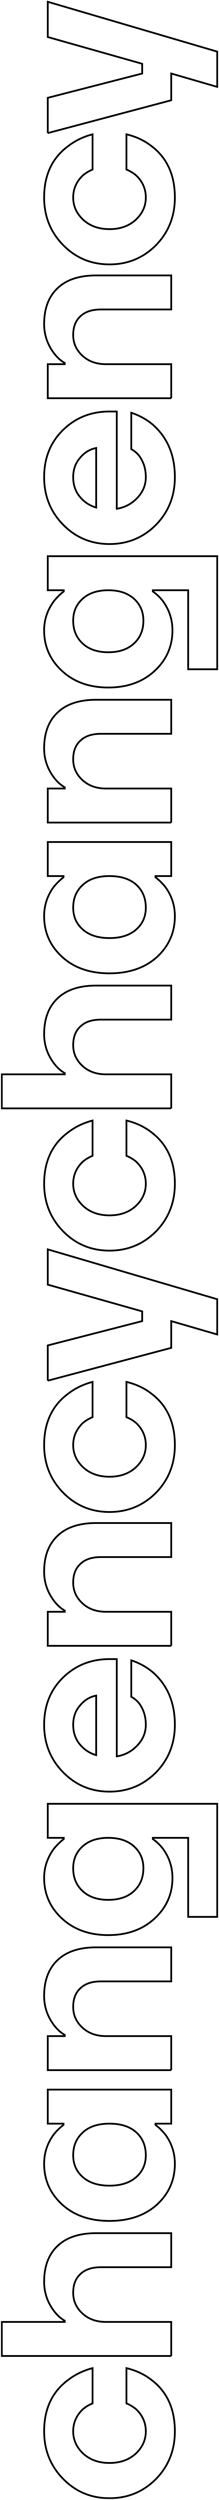 <?xml version="1.0" encoding="UTF-8"?> <svg xmlns="http://www.w3.org/2000/svg" viewBox="6739.7 4521.772 247.86 2816.877"> <mask x="6740.7" y="4521.772" width="246" height="2816" maskUnits="userSpaceOnUse" fill="black" id="tSvg174c8b0ea22"> <path fill="white" fill-opacity="1" stroke="" stroke-opacity="1" stroke-width="1" fill-rule="evenodd" data-svg-name="path" data-svg-id="998e85a8f0" id="tSvg998e85a8f0" d="M 6740.7 4521.773 C 6986.7 4521.773 6986.7 4521.773 6986.7 4521.773 C 6986.7 4521.773 6986.7 7337.773 6986.7 7337.773 C 6986.7 7337.773 6740.7 7337.773 6740.7 7337.773C 6740.7 7337.773 6740.7 4521.773 6740.7 4521.773 Z"></path> <path fill="transparent" fill-opacity="1" stroke="" stroke-opacity="1" stroke-width="1" fill-rule="evenodd" data-svg-name="path" data-svg-id="126dd46ca54" id="tSvg126dd46ca54" d="M 6916.238 7315 C 6901.808 7329.43 6884.272 7336.65 6863.63 7336.65 C 6842.989 7336.65 6825.544 7329.43 6811.296 7315 C 6796.866 7300.39 6789.65 7282.49 6789.65 7261.3 C 6789.65 7235.91 6798.784 7216.55 6817.05 7203.21 C 6824.905 7197.18 6834.038 7192.8 6844.45 7190.06 C 6844.45 7229.79 6844.45 7229.79 6844.45 7229.79 C 6840.432 7231.43 6836.778 7233.63 6833.49 7236.37 C 6826.184 7243.31 6822.53 7251.62 6822.53 7261.3 C 6822.53 7270.98 6826.366 7279.38 6834.038 7286.51 C 6841.71 7293.45 6851.574 7296.92 6863.63 7296.92 C 6875.686 7296.92 6885.55 7293.45 6893.222 7286.51 C 6900.894 7279.38 6904.73 7270.98 6904.73 7261.3 C 6904.73 7251.62 6901.077 7243.31 6893.77 7236.37 C 6890.482 7233.63 6886.829 7231.43 6882.81 7229.79 C 6882.81 7190.06 6882.81 7190.06 6882.81 7190.06 C 6893.405 7192.62 6902.538 7196.82 6910.21 7202.66 C 6928.477 7216 6937.61 7235.54 6937.61 7261.3 C 6937.61 7282.49 6930.486 7300.39 6916.238 7315Z M 6933.5 7176.37 C 6741.7 7176.37 6741.7 7176.37 6741.7 7176.37 C 6741.7 7176.37 6741.7 7138.01 6741.7 7138.01 C 6741.7 7138.01 6812.94 7138.01 6812.94 7138.01 C 6812.94 7138.01 6812.94 7136.64 6812.94 7136.64 C 6808.739 7134.27 6804.903 7130.89 6801.432 7126.5 C 6793.578 7116.46 6789.65 7105.22 6789.65 7092.8 C 6789.65 7075.45 6794.674 7062.02 6804.72 7052.52 C 6814.767 7042.84 6829.38 7038 6848.56 7038 C 6933.5 7038 6933.5 7038 6933.5 7038 C 6933.5 7038 6933.5 7076.36 6933.5 7076.36 C 6933.5 7076.36 6854.04 7076.36 6854.04 7076.36 C 6843.811 7076.36 6836.048 7078.92 6830.75 7084.03 C 6825.27 7088.96 6822.53 7096 6822.53 7105.13 C 6822.53 7114.26 6826.001 7122.03 6832.942 7128.42 C 6839.884 7134.81 6848.743 7138.01 6859.52 7138.01 C 6933.5 7138.01 6933.5 7138.01 6933.5 7138.01 C 6933.5 7138.01 6933.5 7176.37 6933.5 7176.37 M 6917.334 7005.85 C 6903.634 7018.09 6885.733 7024.2 6863.63 7024.2 C 6841.528 7024.2 6823.718 7018.09 6810.2 7005.85 C 6796.5 6993.43 6789.65 6978.08 6789.65 6959.81 C 6789.65 6947.58 6793.304 6936.52 6800.61 6926.66 C 6804.081 6922.46 6807.734 6918.9 6811.57 6915.97 C 6811.57 6914.6 6811.57 6914.6 6811.57 6914.6 C 6811.57 6914.6 6793.76 6914.6 6793.76 6914.6 C 6793.76 6914.6 6793.76 6876.24 6793.76 6876.24 C 6793.76 6876.24 6933.5 6876.24 6933.5 6876.24 C 6933.5 6876.24 6933.5 6914.6 6933.5 6914.6 C 6933.5 6914.6 6915.69 6914.6 6915.69 6914.6 C 6915.69 6914.6 6915.69 6915.97 6915.69 6915.97 C 6919.526 6918.9 6923.18 6922.46 6926.65 6926.66 C 6933.957 6936.52 6937.61 6947.58 6937.61 6959.81 C 6937.61 6978.08 6930.852 6993.43 6917.334 7005.85Z M 6833.49 6974.88 C 6840.797 6981.28 6850.844 6984.47 6863.63 6984.47 C 6876.417 6984.47 6886.464 6981.28 6893.77 6974.88 C 6901.077 6968.49 6904.73 6960.27 6904.73 6950.22 C 6904.73 6939.63 6901.168 6931.04 6894.044 6924.47 C 6886.738 6917.89 6876.6 6914.6 6863.63 6914.6 C 6850.661 6914.6 6840.614 6917.89 6833.49 6924.47 C 6826.184 6931.04 6822.53 6939.63 6822.53 6950.22 C 6822.53 6960.27 6826.184 6968.49 6833.49 6974.88Z M 6933.5 6854.32 C 6793.76 6854.32 6793.76 6854.32 6793.76 6854.32 C 6793.76 6854.32 6793.76 6815.96 6793.76 6815.96 C 6793.76 6815.96 6812.94 6815.96 6812.94 6815.96 C 6812.94 6815.96 6812.94 6814.59 6812.94 6814.59 C 6808.739 6812.22 6804.903 6808.84 6801.432 6804.46 C 6793.578 6794.41 6789.65 6783.18 6789.65 6770.75 C 6789.65 6753.4 6794.674 6739.97 6804.72 6730.48 C 6814.767 6720.79 6829.38 6715.95 6848.56 6715.95 C 6933.5 6715.95 6933.5 6715.95 6933.5 6715.95 C 6933.5 6715.95 6933.5 6754.31 6933.5 6754.31 C 6933.5 6754.31 6854.04 6754.31 6854.04 6754.31 C 6843.811 6754.31 6836.048 6756.87 6830.75 6761.99 C 6825.27 6766.92 6822.53 6773.95 6822.53 6783.08 C 6822.53 6792.22 6826.001 6799.98 6832.942 6806.37 C 6839.884 6812.77 6848.743 6815.96 6859.52 6815.96 C 6933.5 6815.96 6933.5 6815.96 6933.5 6815.96 C 6933.5 6815.96 6933.5 6854.32 6933.5 6854.32 M 6914.594 6683.53 C 6901.077 6695.95 6883.632 6702.16 6862.26 6702.16 C 6840.888 6702.16 6823.444 6695.95 6809.926 6683.53 C 6796.409 6671.1 6789.65 6655.85 6789.65 6637.77 C 6789.65 6625.71 6793.395 6614.66 6800.884 6604.61 C 6804.355 6600.41 6808.008 6596.85 6811.844 6593.93 C 6811.844 6592.56 6811.844 6592.56 6811.844 6592.56 C 6811.844 6592.56 6793.76 6592.56 6793.76 6592.56 C 6793.76 6592.56 6793.76 6554.2 6793.76 6554.2 C 6793.76 6554.2 6985.56 6554.2 6985.56 6554.2 C 6985.56 6554.2 6985.56 6681.61 6985.56 6681.61 C 6985.56 6681.61 6952.68 6681.61 6952.68 6681.61 C 6952.68 6681.61 6952.68 6592.56 6952.68 6592.56 C 6952.68 6592.56 6912.676 6592.56 6912.676 6592.56 C 6912.676 6592.56 6912.676 6593.93 6912.676 6593.93 C 6917.06 6597.03 6920.805 6600.6 6923.91 6604.61 C 6931.217 6614.48 6934.87 6625.53 6934.87 6637.77 C 6934.87 6655.85 6928.112 6671.1 6914.594 6683.53Z M 6833.216 6652.56 C 6840.34 6659.14 6850.022 6662.43 6862.26 6662.43 C 6874.499 6662.43 6884.18 6659.14 6891.304 6652.56 C 6898.428 6645.99 6901.99 6637.4 6901.99 6626.81 C 6901.99 6616.76 6898.428 6608.54 6891.304 6602.15 C 6884.18 6595.75 6874.499 6592.56 6862.26 6592.56 C 6850.022 6592.56 6840.34 6595.75 6833.216 6602.15 C 6826.092 6608.54 6822.53 6616.76 6822.53 6626.81 C 6822.53 6637.4 6826.092 6645.99 6833.216 6652.56Z M 6916.238 6518.85 C 6901.808 6533.28 6884.272 6540.5 6863.63 6540.5 C 6842.989 6540.5 6825.544 6533.28 6811.296 6518.85 C 6796.866 6504.24 6789.65 6486.34 6789.65 6465.15 C 6789.65 6443.59 6796.774 6425.87 6811.022 6411.99 C 6825.27 6398.11 6842.806 6391.17 6863.63 6391.17 C 6871.85 6391.17 6871.85 6391.17 6871.85 6391.17 C 6871.85 6391.17 6871.85 6500.77 6871.85 6500.77 C 6880.984 6499.31 6888.747 6495.2 6895.14 6488.44 C 6901.534 6481.68 6904.73 6473.92 6904.73 6465.15 C 6904.73 6455.47 6901.99 6447.16 6896.51 6440.21 C 6894.136 6437.47 6891.396 6435.28 6888.29 6433.64 C 6888.29 6392.54 6888.29 6392.54 6888.29 6392.54 C 6897.606 6395.64 6905.826 6400.21 6912.95 6406.24 C 6929.39 6420.85 6937.61 6440.49 6937.61 6465.15 C 6937.61 6486.34 6930.486 6504.24 6916.238 6518.85Z M 6848.56 6499.4 C 6848.56 6432.27 6848.56 6432.27 6848.56 6432.27 C 6841.254 6433.73 6835.134 6437.47 6830.202 6443.5 C 6825.088 6449.35 6822.53 6456.56 6822.53 6465.15 C 6822.53 6473.73 6824.996 6481.04 6829.928 6487.07 C 6834.86 6493.1 6841.071 6497.21 6848.56 6499.4Z M 6933.5 6376.21 C 6793.76 6376.21 6793.76 6376.21 6793.76 6376.21 C 6793.76 6376.21 6793.76 6337.85 6793.76 6337.85 C 6793.76 6337.85 6812.94 6337.85 6812.94 6337.85 C 6812.94 6337.85 6812.94 6336.48 6812.94 6336.48 C 6808.739 6334.1 6804.903 6330.72 6801.432 6326.34 C 6793.578 6316.29 6789.65 6305.06 6789.65 6292.64 C 6789.65 6275.28 6794.674 6261.86 6804.72 6252.36 C 6814.767 6242.68 6829.38 6237.84 6848.56 6237.84 C 6933.5 6237.84 6933.5 6237.84 6933.5 6237.84 C 6933.5 6237.84 6933.5 6276.2 6933.5 6276.2 C 6933.5 6276.2 6854.04 6276.2 6854.04 6276.2 C 6843.811 6276.2 6836.048 6278.75 6830.75 6283.87 C 6825.27 6288.8 6822.53 6295.83 6822.53 6304.97 C 6822.53 6314.1 6826.001 6321.86 6832.942 6328.26 C 6839.884 6334.65 6848.743 6337.85 6859.52 6337.85 C 6933.5 6337.85 6933.5 6337.85 6933.5 6337.85 C 6933.5 6337.85 6933.5 6376.21 6933.5 6376.21 M 6916.238 6203.76 C 6901.808 6218.19 6884.272 6225.41 6863.63 6225.41 C 6842.989 6225.41 6825.544 6218.19 6811.296 6203.76 C 6796.866 6189.15 6789.65 6171.25 6789.65 6150.06 C 6789.65 6124.67 6798.784 6105.31 6817.05 6091.97 C 6824.905 6085.94 6834.038 6081.56 6844.45 6078.82 C 6844.45 6118.55 6844.45 6118.55 6844.45 6118.55 C 6840.432 6120.19 6836.778 6122.38 6833.49 6125.12 C 6826.184 6132.07 6822.53 6140.38 6822.53 6150.06 C 6822.53 6159.74 6826.366 6168.14 6834.038 6175.27 C 6841.71 6182.21 6851.574 6185.68 6863.63 6185.68 C 6875.686 6185.68 6885.55 6182.21 6893.222 6175.27 C 6900.894 6168.14 6904.73 6159.74 6904.73 6150.06 C 6904.73 6140.38 6901.077 6132.07 6893.77 6125.12 C 6890.482 6122.38 6886.829 6120.19 6882.81 6118.55 C 6882.81 6078.82 6882.81 6078.82 6882.81 6078.82 C 6893.405 6081.38 6902.538 6085.58 6910.21 6091.42 C 6928.477 6104.76 6937.61 6124.3 6937.61 6150.06 C 6937.61 6171.25 6930.486 6189.15 6916.238 6203.76Z M 6793.76 6077.46 C 6793.76 6037.73 6793.76 6037.73 6793.76 6037.73 C 6793.76 6037.73 6900.62 6010.33 6900.62 6010.33 C 6900.62 6010.33 6900.62 5999.37 6900.62 5999.37 C 6900.62 5999.37 6793.76 5969.23 6793.76 5969.23 C 6793.76 5969.23 6793.76 5929.5 6793.76 5929.5 C 6793.76 5929.5 6985.56 5985.67 6985.56 5985.67 C 6985.56 5985.67 6985.56 6025.4 6985.56 6025.4 C 6985.56 6025.4 6933.5 6010.33 6933.5 6010.33 C 6933.5 6010.33 6933.5 6040.47 6933.5 6040.47 C 6933.5 6040.47 6793.76 6077.46 6793.76 6077.46 M 6916.238 5909.28 C 6901.808 5923.71 6884.272 5930.92 6863.63 5930.92 C 6842.989 5930.92 6825.544 5923.71 6811.296 5909.28 C 6796.865 5894.66 6789.65 5876.76 6789.65 5855.57 C 6789.65 5830.18 6798.783 5810.82 6817.05 5797.48 C 6824.905 5791.46 6834.038 5787.07 6844.45 5784.33 C 6844.45 5824.06 6844.45 5824.06 6844.45 5824.06 C 6840.431 5825.71 6836.778 5827.9 6833.49 5830.64 C 6826.184 5837.58 6822.53 5845.89 6822.53 5855.57 C 6822.53 5865.25 6826.366 5873.66 6834.038 5880.78 C 6841.71 5887.72 6851.574 5891.19 6863.63 5891.19 C 6875.686 5891.19 6885.55 5887.72 6893.222 5880.78 C 6900.894 5873.66 6904.73 5865.25 6904.73 5855.57 C 6904.73 5845.89 6901.077 5837.58 6893.77 5830.64 C 6890.482 5827.9 6886.829 5825.71 6882.81 5824.06 C 6882.81 5784.33 6882.81 5784.33 6882.81 5784.33 C 6893.405 5786.89 6902.538 5791.09 6910.21 5796.94 C 6928.477 5810.27 6937.61 5829.82 6937.61 5855.57 C 6937.61 5876.76 6930.486 5894.66 6916.238 5909.28Z M 6933.5 5770.64 C 6741.7 5770.64 6741.7 5770.64 6741.7 5770.64 C 6741.7 5770.64 6741.7 5732.28 6741.7 5732.28 C 6741.7 5732.28 6812.94 5732.28 6812.94 5732.28 C 6812.94 5732.28 6812.94 5730.91 6812.94 5730.91 C 6808.739 5728.54 6804.903 5725.16 6801.432 5720.78 C 6793.578 5710.73 6789.65 5699.5 6789.65 5687.07 C 6789.65 5669.72 6794.673 5656.29 6804.72 5646.8 C 6814.767 5637.11 6829.38 5632.27 6848.56 5632.27 C 6933.5 5632.27 6933.5 5632.27 6933.5 5632.27 C 6933.5 5632.27 6933.5 5670.63 6933.5 5670.63 C 6933.5 5670.63 6854.04 5670.63 6854.04 5670.63 C 6843.811 5670.63 6836.047 5673.19 6830.75 5678.31 C 6825.27 5683.24 6822.53 5690.27 6822.53 5699.4 C 6822.53 5708.54 6826.001 5716.3 6832.942 5722.69 C 6839.883 5729.09 6848.743 5732.28 6859.52 5732.28 C 6933.5 5732.28 6933.5 5732.28 6933.5 5732.28 C 6933.5 5732.28 6933.5 5770.64 6933.5 5770.64 M 6917.334 5600.12 C 6903.634 5612.36 6885.733 5618.48 6863.63 5618.48 C 6841.528 5618.48 6823.717 5612.36 6810.2 5600.12 C 6796.5 5587.7 6789.65 5572.35 6789.65 5554.09 C 6789.65 5541.85 6793.303 5530.8 6800.61 5520.933 C 6804.081 5516.732 6807.734 5513.17 6811.57 5510.247 C 6811.57 5508.877 6811.57 5508.877 6811.57 5508.877 C 6811.57 5508.877 6793.76 5508.877 6793.76 5508.877 C 6793.76 5508.877 6793.76 5470.517 6793.76 5470.517 C 6793.76 5470.517 6933.5 5470.517 6933.5 5470.517 C 6933.5 5470.517 6933.5 5508.877 6933.5 5508.877 C 6933.5 5508.877 6915.69 5508.877 6915.69 5508.877 C 6915.69 5508.877 6915.69 5510.247 6915.69 5510.247 C 6919.526 5513.17 6923.18 5516.732 6926.65 5520.933 C 6933.957 5530.8 6937.61 5541.85 6937.61 5554.09 C 6937.61 5572.35 6930.852 5587.7 6917.334 5600.12Z M 6833.49 5569.16 C 6840.797 5575.55 6850.844 5578.75 6863.63 5578.75 C 6876.417 5578.75 6886.464 5575.55 6893.77 5569.16 C 6901.077 5562.76 6904.73 5554.54 6904.73 5544.5 C 6904.73 5533.9 6901.168 5525.32 6894.044 5518.741 C 6886.738 5512.165 6876.6 5508.877 6863.63 5508.877 C 6850.661 5508.877 6840.614 5512.165 6833.49 5518.741 C 6826.184 5525.32 6822.53 5533.9 6822.53 5544.5 C 6822.53 5554.54 6826.184 5562.76 6833.49 5569.16Z M 6933.5 5448.597 C 6793.76 5448.597 6793.76 5448.597 6793.76 5448.597 C 6793.76 5448.597 6793.76 5410.237 6793.76 5410.237 C 6793.76 5410.237 6812.94 5410.237 6812.94 5410.237 C 6812.94 5410.237 6812.94 5408.867 6812.94 5408.867 C 6808.739 5406.493 6804.903 5403.113 6801.432 5398.729 C 6793.578 5388.683 6789.65 5377.449 6789.65 5365.027 C 6789.65 5347.674 6794.673 5334.248 6804.72 5324.749 C 6814.767 5315.068 6829.38 5310.227 6848.56 5310.227 C 6933.5 5310.227 6933.5 5310.227 6933.5 5310.227 C 6933.5 5310.227 6933.5 5348.587 6933.5 5348.587 C 6933.5 5348.587 6854.04 5348.587 6854.04 5348.587 C 6843.811 5348.587 6836.047 5351.145 6830.75 5356.259 C 6825.27 5361.191 6822.53 5368.224 6822.53 5377.357 C 6822.53 5386.491 6826.001 5394.254 6832.942 5400.647 C 6839.883 5407.041 6848.743 5410.237 6859.52 5410.237 C 6933.5 5410.237 6933.5 5410.237 6933.5 5410.237 C 6933.5 5410.237 6933.5 5448.597 6933.5 5448.597 M 6914.594 5277.799 C 6901.077 5290.22 6883.632 5296.431 6862.26 5296.431 C 6840.888 5296.431 6823.444 5290.22 6809.926 5277.799 C 6796.409 5265.378 6789.65 5250.125 6789.65 5232.041 C 6789.65 5219.985 6793.395 5208.934 6800.884 5198.887 C 6804.355 5194.686 6808.008 5191.124 6811.844 5188.201 C 6811.844 5186.831 6811.844 5186.831 6811.844 5186.831 C 6811.844 5186.831 6793.76 5186.831 6793.76 5186.831 C 6793.76 5186.831 6793.76 5148.471 6793.76 5148.471 C 6793.76 5148.471 6985.56 5148.471 6985.56 5148.471 C 6985.56 5148.471 6985.56 5275.881 6985.56 5275.881 C 6985.56 5275.881 6952.68 5275.881 6952.68 5275.881 C 6952.68 5275.881 6952.68 5186.831 6952.68 5186.831 C 6952.68 5186.831 6912.676 5186.831 6912.676 5186.831 C 6912.676 5186.831 6912.676 5188.201 6912.676 5188.201 C 6917.06 5191.306 6920.805 5194.868 6923.91 5198.887 C 6931.217 5208.751 6934.87 5219.802 6934.87 5232.041 C 6934.87 5250.125 6928.112 5265.378 6914.594 5277.799Z M 6833.216 5246.837 C 6840.34 5253.413 6850.022 5256.701 6862.26 5256.701 C 6874.499 5256.701 6884.18 5253.413 6891.304 5246.837 C 6898.428 5240.261 6901.99 5231.676 6901.99 5221.081 C 6901.99 5211.034 6898.428 5202.814 6891.304 5196.421 C 6884.18 5190.028 6874.499 5186.831 6862.26 5186.831 C 6850.022 5186.831 6840.34 5190.028 6833.216 5196.421 C 6826.092 5202.814 6822.53 5211.034 6822.53 5221.081 C 6822.53 5231.676 6826.092 5240.261 6833.216 5246.837Z M 6916.238 5113.125 C 6901.808 5127.556 6884.272 5134.771 6863.63 5134.771 C 6842.989 5134.771 6825.544 5127.556 6811.296 5113.125 C 6796.865 5098.512 6789.65 5080.61 6789.65 5059.421 C 6789.65 5037.866 6796.774 5020.148 6811.022 5006.265 C 6825.27 4992.382 6842.806 4985.441 6863.63 4985.441 C 6871.85 4985.441 6871.85 4985.441 6871.85 4985.441 C 6871.85 4985.441 6871.85 5095.041 6871.85 5095.041 C 6880.984 5093.58 6888.747 5089.47 6895.14 5082.711 C 6901.534 5075.952 6904.73 5068.189 6904.73 5059.421 C 6904.73 5049.74 6901.99 5041.428 6896.51 5034.487 C 6894.136 5031.747 6891.396 5029.555 6888.29 5027.911 C 6888.29 4986.811 6888.29 4986.811 6888.29 4986.811 C 6897.606 4989.916 6905.826 4994.483 6912.95 5000.511 C 6929.39 5015.124 6937.61 5034.761 6937.61 5059.421 C 6937.61 5080.61 6930.486 5098.512 6916.238 5113.125Z M 6848.56 5093.671 C 6848.56 5026.541 6848.56 5026.541 6848.56 5026.541 C 6841.254 5028.002 6835.134 5031.747 6830.202 5037.775 C 6825.087 5043.62 6822.53 5050.836 6822.53 5059.421 C 6822.53 5068.006 6824.996 5075.313 6829.928 5081.341 C 6834.86 5087.369 6841.071 5091.479 6848.56 5093.671Z M 6933.5 4970.478 C 6793.76 4970.478 6793.76 4970.478 6793.76 4970.478 C 6793.76 4970.478 6793.76 4932.118 6793.76 4932.118 C 6793.76 4932.118 6812.94 4932.118 6812.94 4932.118 C 6812.94 4932.118 6812.94 4930.748 6812.94 4930.748 C 6808.739 4928.373 6804.903 4924.994 6801.432 4920.61 C 6793.578 4910.563 6789.65 4899.329 6789.65 4886.908 C 6789.65 4869.555 6794.673 4856.129 6804.72 4846.63 C 6814.767 4836.949 6829.38 4832.108 6848.56 4832.108 C 6933.5 4832.108 6933.5 4832.108 6933.5 4832.108 C 6933.5 4832.108 6933.5 4870.468 6933.5 4870.468 C 6933.5 4870.468 6854.04 4870.468 6854.04 4870.468 C 6843.811 4870.468 6836.047 4873.025 6830.75 4878.14 C 6825.27 4883.072 6822.53 4890.105 6822.53 4899.238 C 6822.53 4908.371 6826.001 4916.135 6832.942 4922.528 C 6839.883 4928.921 6848.743 4932.118 6859.52 4932.118 C 6933.5 4932.118 6933.5 4932.118 6933.5 4932.118 C 6933.5 4932.118 6933.5 4970.478 6933.5 4970.478 M 6916.238 4798.036 C 6901.808 4812.466 6884.272 4819.682 6863.63 4819.682 C 6842.989 4819.682 6825.544 4812.466 6811.296 4798.036 C 6796.865 4783.422 6789.65 4765.521 6789.65 4744.332 C 6789.65 4718.941 6798.783 4699.578 6817.05 4686.244 C 6824.905 4680.216 6834.038 4675.832 6844.45 4673.092 C 6844.45 4712.822 6844.45 4712.822 6844.45 4712.822 C 6840.431 4714.466 6836.778 4716.658 6833.49 4719.398 C 6826.184 4726.339 6822.53 4734.65 6822.53 4744.332 C 6822.53 4754.013 6826.366 4762.416 6834.038 4769.54 C 6841.71 4776.481 6851.574 4779.952 6863.63 4779.952 C 6875.686 4779.952 6885.55 4776.481 6893.222 4769.54 C 6900.894 4762.416 6904.73 4754.013 6904.73 4744.332 C 6904.73 4734.65 6901.077 4726.339 6893.77 4719.398 C 6890.482 4716.658 6886.829 4714.466 6882.81 4712.822 C 6882.81 4673.092 6882.81 4673.092 6882.81 4673.092 C 6893.405 4675.649 6902.538 4679.85 6910.21 4685.696 C 6928.477 4699.03 6937.61 4718.576 6937.61 4744.332 C 6937.61 4765.521 6930.486 4783.422 6916.238 4798.036Z M 6793.76 4671.732 C 6793.76 4632.002 6793.76 4632.002 6793.76 4632.002 C 6793.76 4632.002 6900.62 4604.602 6900.62 4604.602 C 6900.62 4604.602 6900.62 4593.642 6900.62 4593.642 C 6900.62 4593.642 6793.76 4563.502 6793.76 4563.502 C 6793.76 4563.502 6793.76 4523.772 6793.76 4523.772 C 6793.76 4523.772 6985.56 4579.942 6985.56 4579.942 C 6985.56 4579.942 6985.56 4619.672 6985.56 4619.672 C 6985.56 4619.672 6933.5 4604.602 6933.5 4604.602 C 6933.5 4604.602 6933.5 4634.742 6933.5 4634.742 C 6933.5 4634.742 6793.76 4671.732 6793.76 4671.732"></path> </mask> <path fill="transparent" fill-opacity="1" stroke="black" stroke-opacity="1" stroke-width="2" fill-rule="evenodd" id="tSvg43bfa39170" d="M 6916.238 7315 C 6901.808 7329.43 6884.272 7336.65 6863.63 7336.65 C 6842.989 7336.65 6825.544 7329.43 6811.296 7315 C 6796.866 7300.39 6789.65 7282.49 6789.65 7261.3 C 6789.65 7235.91 6798.784 7216.55 6817.05 7203.21 C 6824.905 7197.18 6834.038 7192.8 6844.45 7190.06 C 6844.45 7229.79 6844.45 7229.79 6844.45 7229.79 C 6840.432 7231.43 6836.778 7233.63 6833.49 7236.37 C 6826.184 7243.31 6822.53 7251.62 6822.53 7261.3 C 6822.53 7270.98 6826.366 7279.38 6834.038 7286.51 C 6841.71 7293.45 6851.574 7296.92 6863.63 7296.92 C 6875.686 7296.92 6885.55 7293.45 6893.222 7286.51 C 6900.894 7279.38 6904.73 7270.98 6904.73 7261.3 C 6904.73 7251.62 6901.077 7243.31 6893.77 7236.37 C 6890.482 7233.63 6886.829 7231.43 6882.81 7229.79 C 6882.81 7190.06 6882.81 7190.06 6882.81 7190.06 C 6893.405 7192.62 6902.538 7196.82 6910.21 7202.66 C 6928.477 7216 6937.61 7235.54 6937.61 7261.3 C 6937.61 7282.49 6930.486 7300.39 6916.238 7315Z M 6933.5 7176.37 C 6741.7 7176.37 6741.7 7176.37 6741.7 7176.37 C 6741.7 7176.37 6741.7 7138.01 6741.7 7138.01 C 6741.7 7138.01 6812.94 7138.01 6812.94 7138.01 C 6812.94 7138.01 6812.94 7136.64 6812.94 7136.64 C 6808.739 7134.27 6804.903 7130.89 6801.432 7126.5 C 6793.578 7116.46 6789.65 7105.22 6789.65 7092.8 C 6789.65 7075.45 6794.674 7062.02 6804.72 7052.52 C 6814.767 7042.84 6829.38 7038 6848.56 7038 C 6933.5 7038 6933.5 7038 6933.5 7038 C 6933.5 7038 6933.5 7076.36 6933.5 7076.36 C 6933.5 7076.36 6854.04 7076.36 6854.04 7076.36 C 6843.811 7076.36 6836.048 7078.92 6830.75 7084.03 C 6825.27 7088.96 6822.53 7096 6822.53 7105.13 C 6822.53 7114.26 6826.001 7122.03 6832.942 7128.42 C 6839.884 7134.81 6848.743 7138.01 6859.52 7138.01 C 6933.5 7138.01 6933.5 7138.01 6933.5 7138.01 C 6933.5 7138.01 6933.5 7176.37 6933.5 7176.37 M 6917.334 7005.85 C 6903.634 7018.09 6885.733 7024.2 6863.63 7024.2 C 6841.528 7024.2 6823.718 7018.09 6810.2 7005.85 C 6796.5 6993.43 6789.65 6978.08 6789.65 6959.81 C 6789.65 6947.58 6793.304 6936.52 6800.61 6926.66 C 6804.081 6922.46 6807.734 6918.9 6811.57 6915.97 C 6811.57 6914.6 6811.57 6914.6 6811.57 6914.6 C 6811.57 6914.6 6793.76 6914.6 6793.76 6914.6 C 6793.76 6914.6 6793.76 6876.24 6793.76 6876.24 C 6793.76 6876.24 6933.5 6876.24 6933.5 6876.24 C 6933.5 6876.24 6933.5 6914.6 6933.5 6914.6 C 6933.5 6914.6 6915.69 6914.6 6915.69 6914.6 C 6915.69 6914.6 6915.69 6915.97 6915.69 6915.97 C 6919.526 6918.9 6923.18 6922.46 6926.65 6926.66 C 6933.957 6936.52 6937.61 6947.58 6937.61 6959.81 C 6937.61 6978.08 6930.852 6993.43 6917.334 7005.85Z M 6833.49 6974.88 C 6840.797 6981.28 6850.844 6984.47 6863.63 6984.47 C 6876.417 6984.47 6886.464 6981.28 6893.77 6974.88 C 6901.077 6968.49 6904.73 6960.27 6904.73 6950.22 C 6904.73 6939.63 6901.168 6931.04 6894.044 6924.47 C 6886.738 6917.89 6876.6 6914.6 6863.63 6914.6 C 6850.661 6914.6 6840.614 6917.89 6833.49 6924.47 C 6826.184 6931.04 6822.53 6939.63 6822.53 6950.22 C 6822.53 6960.27 6826.184 6968.49 6833.49 6974.88Z M 6933.5 6854.32 C 6793.76 6854.32 6793.76 6854.32 6793.76 6854.32 C 6793.76 6854.32 6793.76 6815.96 6793.76 6815.96 C 6793.76 6815.96 6812.94 6815.96 6812.94 6815.96 C 6812.94 6815.96 6812.94 6814.59 6812.94 6814.59 C 6808.739 6812.22 6804.903 6808.84 6801.432 6804.46 C 6793.578 6794.41 6789.65 6783.18 6789.65 6770.75 C 6789.65 6753.4 6794.674 6739.97 6804.72 6730.48 C 6814.767 6720.79 6829.38 6715.95 6848.56 6715.95 C 6933.5 6715.95 6933.5 6715.95 6933.5 6715.95 C 6933.5 6715.95 6933.5 6754.31 6933.5 6754.31 C 6933.5 6754.31 6854.04 6754.31 6854.04 6754.31 C 6843.811 6754.31 6836.048 6756.87 6830.75 6761.99 C 6825.27 6766.92 6822.53 6773.95 6822.53 6783.08 C 6822.53 6792.22 6826.001 6799.98 6832.942 6806.37 C 6839.884 6812.77 6848.743 6815.96 6859.52 6815.96 C 6933.5 6815.96 6933.5 6815.96 6933.5 6815.96 C 6933.5 6815.96 6933.5 6854.32 6933.5 6854.32 M 6914.594 6683.53 C 6901.077 6695.95 6883.632 6702.16 6862.26 6702.16 C 6840.888 6702.16 6823.444 6695.95 6809.926 6683.53 C 6796.409 6671.1 6789.65 6655.85 6789.65 6637.77 C 6789.65 6625.71 6793.395 6614.66 6800.884 6604.61 C 6804.355 6600.41 6808.008 6596.85 6811.844 6593.93 C 6811.844 6592.56 6811.844 6592.56 6811.844 6592.56 C 6811.844 6592.56 6793.76 6592.56 6793.76 6592.56 C 6793.76 6592.56 6793.76 6554.2 6793.76 6554.2 C 6793.76 6554.2 6985.56 6554.2 6985.56 6554.2 C 6985.56 6554.2 6985.56 6681.61 6985.56 6681.61 C 6985.56 6681.61 6952.68 6681.61 6952.68 6681.61 C 6952.68 6681.61 6952.68 6592.56 6952.68 6592.56 C 6952.68 6592.56 6912.676 6592.56 6912.676 6592.56 C 6912.676 6592.56 6912.676 6593.93 6912.676 6593.93 C 6917.06 6597.03 6920.805 6600.6 6923.91 6604.61 C 6931.217 6614.48 6934.87 6625.53 6934.87 6637.77 C 6934.87 6655.85 6928.112 6671.1 6914.594 6683.53Z M 6833.216 6652.56 C 6840.34 6659.14 6850.022 6662.43 6862.26 6662.43 C 6874.499 6662.43 6884.18 6659.14 6891.304 6652.56 C 6898.428 6645.99 6901.99 6637.4 6901.99 6626.81 C 6901.99 6616.76 6898.428 6608.54 6891.304 6602.15 C 6884.18 6595.75 6874.499 6592.56 6862.26 6592.56 C 6850.022 6592.56 6840.34 6595.75 6833.216 6602.15 C 6826.092 6608.54 6822.53 6616.76 6822.53 6626.81 C 6822.53 6637.4 6826.092 6645.99 6833.216 6652.56Z M 6916.238 6518.85 C 6901.808 6533.28 6884.272 6540.5 6863.63 6540.5 C 6842.989 6540.5 6825.544 6533.28 6811.296 6518.85 C 6796.866 6504.24 6789.65 6486.34 6789.65 6465.15 C 6789.65 6443.59 6796.774 6425.87 6811.022 6411.99 C 6825.27 6398.11 6842.806 6391.17 6863.63 6391.17 C 6871.85 6391.17 6871.85 6391.17 6871.85 6391.17 C 6871.85 6391.17 6871.85 6500.77 6871.85 6500.77 C 6880.984 6499.31 6888.747 6495.2 6895.14 6488.44 C 6901.534 6481.68 6904.73 6473.92 6904.73 6465.15 C 6904.73 6455.47 6901.99 6447.16 6896.51 6440.21 C 6894.136 6437.47 6891.396 6435.28 6888.29 6433.64 C 6888.29 6392.54 6888.29 6392.54 6888.29 6392.54 C 6897.606 6395.64 6905.826 6400.21 6912.95 6406.24 C 6929.39 6420.85 6937.61 6440.49 6937.61 6465.15 C 6937.61 6486.34 6930.486 6504.24 6916.238 6518.85Z M 6848.56 6499.4 C 6848.56 6432.27 6848.56 6432.27 6848.56 6432.27 C 6841.254 6433.73 6835.134 6437.47 6830.202 6443.5 C 6825.088 6449.35 6822.53 6456.56 6822.53 6465.15 C 6822.53 6473.73 6824.996 6481.04 6829.928 6487.07 C 6834.86 6493.1 6841.071 6497.21 6848.56 6499.4Z M 6933.5 6376.21 C 6793.76 6376.21 6793.76 6376.21 6793.76 6376.21 C 6793.76 6376.21 6793.76 6337.85 6793.76 6337.85 C 6793.76 6337.85 6812.94 6337.85 6812.94 6337.85 C 6812.94 6337.85 6812.94 6336.48 6812.94 6336.48 C 6808.739 6334.1 6804.903 6330.72 6801.432 6326.34 C 6793.578 6316.29 6789.65 6305.06 6789.65 6292.64 C 6789.65 6275.28 6794.674 6261.86 6804.72 6252.36 C 6814.767 6242.68 6829.38 6237.84 6848.56 6237.84 C 6933.5 6237.84 6933.5 6237.84 6933.5 6237.84 C 6933.5 6237.84 6933.5 6276.2 6933.5 6276.2 C 6933.5 6276.2 6854.04 6276.2 6854.04 6276.2 C 6843.811 6276.2 6836.048 6278.75 6830.75 6283.87 C 6825.27 6288.8 6822.53 6295.83 6822.53 6304.97 C 6822.53 6314.1 6826.001 6321.86 6832.942 6328.26 C 6839.884 6334.65 6848.743 6337.85 6859.52 6337.85 C 6933.5 6337.85 6933.5 6337.85 6933.5 6337.85 C 6933.5 6337.85 6933.5 6376.21 6933.5 6376.21 M 6916.238 6203.76 C 6901.808 6218.19 6884.272 6225.41 6863.63 6225.41 C 6842.989 6225.41 6825.544 6218.19 6811.296 6203.76 C 6796.866 6189.15 6789.65 6171.25 6789.65 6150.06 C 6789.65 6124.67 6798.784 6105.31 6817.05 6091.97 C 6824.905 6085.94 6834.038 6081.56 6844.45 6078.82 C 6844.45 6118.55 6844.45 6118.55 6844.45 6118.55 C 6840.432 6120.19 6836.778 6122.38 6833.49 6125.12 C 6826.184 6132.07 6822.53 6140.38 6822.53 6150.06 C 6822.53 6159.74 6826.366 6168.14 6834.038 6175.27 C 6841.71 6182.21 6851.574 6185.68 6863.63 6185.68 C 6875.686 6185.68 6885.55 6182.21 6893.222 6175.27 C 6900.894 6168.14 6904.73 6159.74 6904.73 6150.06 C 6904.73 6140.38 6901.077 6132.07 6893.77 6125.12 C 6890.482 6122.38 6886.829 6120.19 6882.81 6118.55 C 6882.81 6078.82 6882.81 6078.82 6882.81 6078.82 C 6893.405 6081.38 6902.538 6085.58 6910.21 6091.42 C 6928.477 6104.76 6937.61 6124.3 6937.61 6150.06 C 6937.61 6171.25 6930.486 6189.15 6916.238 6203.76Z M 6793.76 6077.46 C 6793.76 6037.73 6793.76 6037.73 6793.76 6037.73 C 6793.76 6037.73 6900.62 6010.33 6900.62 6010.33 C 6900.62 6010.33 6900.62 5999.37 6900.62 5999.37 C 6900.62 5999.37 6793.76 5969.23 6793.76 5969.23 C 6793.76 5969.23 6793.76 5929.5 6793.76 5929.5 C 6793.76 5929.5 6985.56 5985.67 6985.56 5985.67 C 6985.56 5985.67 6985.56 6025.4 6985.56 6025.4 C 6985.56 6025.4 6933.5 6010.33 6933.5 6010.33 C 6933.5 6010.33 6933.5 6040.47 6933.5 6040.47 C 6933.5 6040.47 6793.76 6077.46 6793.76 6077.46 M 6916.238 5909.28 C 6901.808 5923.71 6884.272 5930.92 6863.63 5930.92 C 6842.989 5930.92 6825.544 5923.71 6811.296 5909.28 C 6796.865 5894.66 6789.65 5876.76 6789.65 5855.57 C 6789.65 5830.18 6798.783 5810.82 6817.05 5797.48 C 6824.905 5791.46 6834.038 5787.07 6844.45 5784.33 C 6844.45 5824.06 6844.45 5824.06 6844.45 5824.06 C 6840.431 5825.71 6836.778 5827.9 6833.49 5830.64 C 6826.184 5837.58 6822.53 5845.89 6822.53 5855.57 C 6822.53 5865.25 6826.366 5873.66 6834.038 5880.78 C 6841.71 5887.72 6851.574 5891.19 6863.63 5891.19 C 6875.686 5891.19 6885.55 5887.72 6893.222 5880.78 C 6900.894 5873.66 6904.73 5865.25 6904.73 5855.57 C 6904.73 5845.89 6901.077 5837.58 6893.77 5830.64 C 6890.482 5827.9 6886.829 5825.71 6882.81 5824.06 C 6882.81 5784.33 6882.81 5784.33 6882.81 5784.33 C 6893.405 5786.89 6902.538 5791.09 6910.21 5796.94 C 6928.477 5810.27 6937.61 5829.82 6937.61 5855.57 C 6937.61 5876.76 6930.486 5894.66 6916.238 5909.28Z M 6933.5 5770.64 C 6741.7 5770.64 6741.7 5770.64 6741.7 5770.64 C 6741.7 5770.64 6741.7 5732.28 6741.7 5732.28 C 6741.7 5732.28 6812.94 5732.28 6812.94 5732.28 C 6812.94 5732.28 6812.94 5730.91 6812.94 5730.91 C 6808.739 5728.54 6804.903 5725.16 6801.432 5720.78 C 6793.578 5710.73 6789.65 5699.5 6789.65 5687.07 C 6789.65 5669.72 6794.673 5656.29 6804.72 5646.8 C 6814.767 5637.11 6829.38 5632.27 6848.56 5632.27 C 6933.5 5632.27 6933.5 5632.27 6933.5 5632.27 C 6933.5 5632.27 6933.5 5670.63 6933.5 5670.63 C 6933.5 5670.63 6854.04 5670.63 6854.04 5670.63 C 6843.811 5670.63 6836.047 5673.19 6830.75 5678.31 C 6825.27 5683.24 6822.53 5690.27 6822.53 5699.4 C 6822.53 5708.54 6826.001 5716.3 6832.942 5722.69 C 6839.883 5729.09 6848.743 5732.28 6859.52 5732.28 C 6933.5 5732.28 6933.5 5732.28 6933.5 5732.28 C 6933.5 5732.28 6933.5 5770.64 6933.5 5770.64 M 6917.334 5600.12 C 6903.634 5612.36 6885.733 5618.48 6863.63 5618.48 C 6841.528 5618.48 6823.717 5612.36 6810.2 5600.12 C 6796.5 5587.7 6789.65 5572.35 6789.65 5554.09 C 6789.65 5541.85 6793.303 5530.8 6800.61 5520.933 C 6804.081 5516.732 6807.734 5513.17 6811.57 5510.247 C 6811.57 5508.877 6811.57 5508.877 6811.57 5508.877 C 6811.57 5508.877 6793.76 5508.877 6793.76 5508.877 C 6793.76 5508.877 6793.76 5470.517 6793.76 5470.517 C 6793.76 5470.517 6933.5 5470.517 6933.5 5470.517 C 6933.5 5470.517 6933.5 5508.877 6933.5 5508.877 C 6933.5 5508.877 6915.69 5508.877 6915.69 5508.877 C 6915.69 5508.877 6915.69 5510.247 6915.69 5510.247 C 6919.526 5513.17 6923.18 5516.732 6926.65 5520.933 C 6933.957 5530.8 6937.61 5541.85 6937.61 5554.09 C 6937.61 5572.35 6930.852 5587.7 6917.334 5600.12Z M 6833.49 5569.16 C 6840.797 5575.55 6850.844 5578.75 6863.63 5578.75 C 6876.417 5578.75 6886.464 5575.55 6893.77 5569.16 C 6901.077 5562.76 6904.73 5554.54 6904.73 5544.5 C 6904.73 5533.9 6901.168 5525.32 6894.044 5518.741 C 6886.738 5512.165 6876.6 5508.877 6863.63 5508.877 C 6850.661 5508.877 6840.614 5512.165 6833.49 5518.741 C 6826.184 5525.32 6822.53 5533.9 6822.53 5544.5 C 6822.53 5554.54 6826.184 5562.76 6833.49 5569.16Z M 6933.5 5448.597 C 6793.76 5448.597 6793.76 5448.597 6793.76 5448.597 C 6793.76 5448.597 6793.76 5410.237 6793.76 5410.237 C 6793.76 5410.237 6812.94 5410.237 6812.94 5410.237 C 6812.94 5410.237 6812.94 5408.867 6812.94 5408.867 C 6808.739 5406.493 6804.903 5403.113 6801.432 5398.729 C 6793.578 5388.683 6789.65 5377.449 6789.65 5365.027 C 6789.65 5347.674 6794.673 5334.248 6804.72 5324.749 C 6814.767 5315.068 6829.38 5310.227 6848.56 5310.227 C 6933.5 5310.227 6933.5 5310.227 6933.5 5310.227 C 6933.5 5310.227 6933.5 5348.587 6933.5 5348.587 C 6933.5 5348.587 6854.04 5348.587 6854.04 5348.587 C 6843.811 5348.587 6836.047 5351.145 6830.75 5356.259 C 6825.27 5361.191 6822.53 5368.224 6822.53 5377.357 C 6822.53 5386.491 6826.001 5394.254 6832.942 5400.647 C 6839.883 5407.041 6848.743 5410.237 6859.52 5410.237 C 6933.5 5410.237 6933.5 5410.237 6933.5 5410.237 C 6933.5 5410.237 6933.5 5448.597 6933.5 5448.597 M 6914.594 5277.799 C 6901.077 5290.22 6883.632 5296.431 6862.26 5296.431 C 6840.888 5296.431 6823.444 5290.22 6809.926 5277.799 C 6796.409 5265.378 6789.65 5250.125 6789.65 5232.041 C 6789.65 5219.985 6793.395 5208.934 6800.884 5198.887 C 6804.355 5194.686 6808.008 5191.124 6811.844 5188.201 C 6811.844 5186.831 6811.844 5186.831 6811.844 5186.831 C 6811.844 5186.831 6793.76 5186.831 6793.76 5186.831 C 6793.76 5186.831 6793.76 5148.471 6793.76 5148.471 C 6793.76 5148.471 6985.56 5148.471 6985.56 5148.471 C 6985.56 5148.471 6985.56 5275.881 6985.56 5275.881 C 6985.56 5275.881 6952.68 5275.881 6952.68 5275.881 C 6952.68 5275.881 6952.68 5186.831 6952.68 5186.831 C 6952.68 5186.831 6912.676 5186.831 6912.676 5186.831 C 6912.676 5186.831 6912.676 5188.201 6912.676 5188.201 C 6917.06 5191.306 6920.805 5194.868 6923.91 5198.887 C 6931.217 5208.751 6934.87 5219.802 6934.87 5232.041 C 6934.87 5250.125 6928.112 5265.378 6914.594 5277.799Z M 6833.216 5246.837 C 6840.34 5253.413 6850.022 5256.701 6862.26 5256.701 C 6874.499 5256.701 6884.18 5253.413 6891.304 5246.837 C 6898.428 5240.261 6901.99 5231.676 6901.99 5221.081 C 6901.99 5211.034 6898.428 5202.814 6891.304 5196.421 C 6884.18 5190.028 6874.499 5186.831 6862.26 5186.831 C 6850.022 5186.831 6840.34 5190.028 6833.216 5196.421 C 6826.092 5202.814 6822.53 5211.034 6822.53 5221.081 C 6822.53 5231.676 6826.092 5240.261 6833.216 5246.837Z M 6916.238 5113.125 C 6901.808 5127.556 6884.272 5134.771 6863.63 5134.771 C 6842.989 5134.771 6825.544 5127.556 6811.296 5113.125 C 6796.865 5098.512 6789.65 5080.61 6789.65 5059.421 C 6789.65 5037.866 6796.774 5020.148 6811.022 5006.265 C 6825.27 4992.382 6842.806 4985.441 6863.63 4985.441 C 6871.85 4985.441 6871.85 4985.441 6871.85 4985.441 C 6871.85 4985.441 6871.85 5095.041 6871.85 5095.041 C 6880.984 5093.58 6888.747 5089.47 6895.14 5082.711 C 6901.534 5075.952 6904.73 5068.189 6904.73 5059.421 C 6904.73 5049.74 6901.99 5041.428 6896.51 5034.487 C 6894.136 5031.747 6891.396 5029.555 6888.29 5027.911 C 6888.29 4986.811 6888.29 4986.811 6888.29 4986.811 C 6897.606 4989.916 6905.826 4994.483 6912.95 5000.511 C 6929.39 5015.124 6937.61 5034.761 6937.61 5059.421 C 6937.61 5080.61 6930.486 5098.512 6916.238 5113.125Z M 6848.56 5093.671 C 6848.56 5026.541 6848.56 5026.541 6848.56 5026.541 C 6841.254 5028.002 6835.134 5031.747 6830.202 5037.775 C 6825.087 5043.62 6822.53 5050.836 6822.53 5059.421 C 6822.53 5068.006 6824.996 5075.313 6829.928 5081.341 C 6834.86 5087.369 6841.071 5091.479 6848.56 5093.671Z M 6933.5 4970.478 C 6793.76 4970.478 6793.76 4970.478 6793.76 4970.478 C 6793.76 4970.478 6793.76 4932.118 6793.76 4932.118 C 6793.76 4932.118 6812.94 4932.118 6812.94 4932.118 C 6812.94 4932.118 6812.94 4930.748 6812.94 4930.748 C 6808.739 4928.373 6804.903 4924.994 6801.432 4920.61 C 6793.578 4910.563 6789.65 4899.329 6789.65 4886.908 C 6789.65 4869.555 6794.673 4856.129 6804.72 4846.63 C 6814.767 4836.949 6829.38 4832.108 6848.56 4832.108 C 6933.5 4832.108 6933.5 4832.108 6933.5 4832.108 C 6933.5 4832.108 6933.5 4870.468 6933.5 4870.468 C 6933.5 4870.468 6854.04 4870.468 6854.04 4870.468 C 6843.811 4870.468 6836.047 4873.025 6830.75 4878.14 C 6825.27 4883.072 6822.53 4890.105 6822.53 4899.238 C 6822.53 4908.371 6826.001 4916.135 6832.942 4922.528 C 6839.883 4928.921 6848.743 4932.118 6859.52 4932.118 C 6933.5 4932.118 6933.5 4932.118 6933.5 4932.118 C 6933.5 4932.118 6933.5 4970.478 6933.5 4970.478 M 6916.238 4798.036 C 6901.808 4812.466 6884.272 4819.682 6863.63 4819.682 C 6842.989 4819.682 6825.544 4812.466 6811.296 4798.036 C 6796.865 4783.422 6789.65 4765.521 6789.65 4744.332 C 6789.65 4718.941 6798.783 4699.578 6817.05 4686.244 C 6824.905 4680.216 6834.038 4675.832 6844.45 4673.092 C 6844.45 4712.822 6844.45 4712.822 6844.45 4712.822 C 6840.431 4714.466 6836.778 4716.658 6833.49 4719.398 C 6826.184 4726.339 6822.53 4734.65 6822.53 4744.332 C 6822.53 4754.013 6826.366 4762.416 6834.038 4769.54 C 6841.71 4776.481 6851.574 4779.952 6863.63 4779.952 C 6875.686 4779.952 6885.55 4776.481 6893.222 4769.54 C 6900.894 4762.416 6904.73 4754.013 6904.73 4744.332 C 6904.73 4734.65 6901.077 4726.339 6893.77 4719.398 C 6890.482 4716.658 6886.829 4714.466 6882.81 4712.822 C 6882.81 4673.092 6882.81 4673.092 6882.81 4673.092 C 6893.405 4675.649 6902.538 4679.85 6910.21 4685.696 C 6928.477 4699.03 6937.61 4718.576 6937.61 4744.332 C 6937.61 4765.521 6930.486 4783.422 6916.238 4798.036Z M 6793.76 4671.732 C 6793.76 4632.002 6793.76 4632.002 6793.76 4632.002 C 6793.76 4632.002 6900.62 4604.602 6900.62 4604.602 C 6900.62 4604.602 6900.62 4593.642 6900.62 4593.642 C 6900.62 4593.642 6793.76 4563.502 6793.76 4563.502 C 6793.76 4563.502 6793.76 4523.772 6793.76 4523.772 C 6793.76 4523.772 6985.56 4579.942 6985.56 4579.942 C 6985.56 4579.942 6985.56 4619.672 6985.56 4619.672 C 6985.56 4619.672 6933.5 4604.602 6933.5 4604.602 C 6933.5 4604.602 6933.5 4634.742 6933.5 4634.742 C 6933.5 4634.742 6793.76 4671.732 6793.76 4671.732" mask="url(#tSvg174c8b0ea22)"></path> <defs> </defs> </svg> 